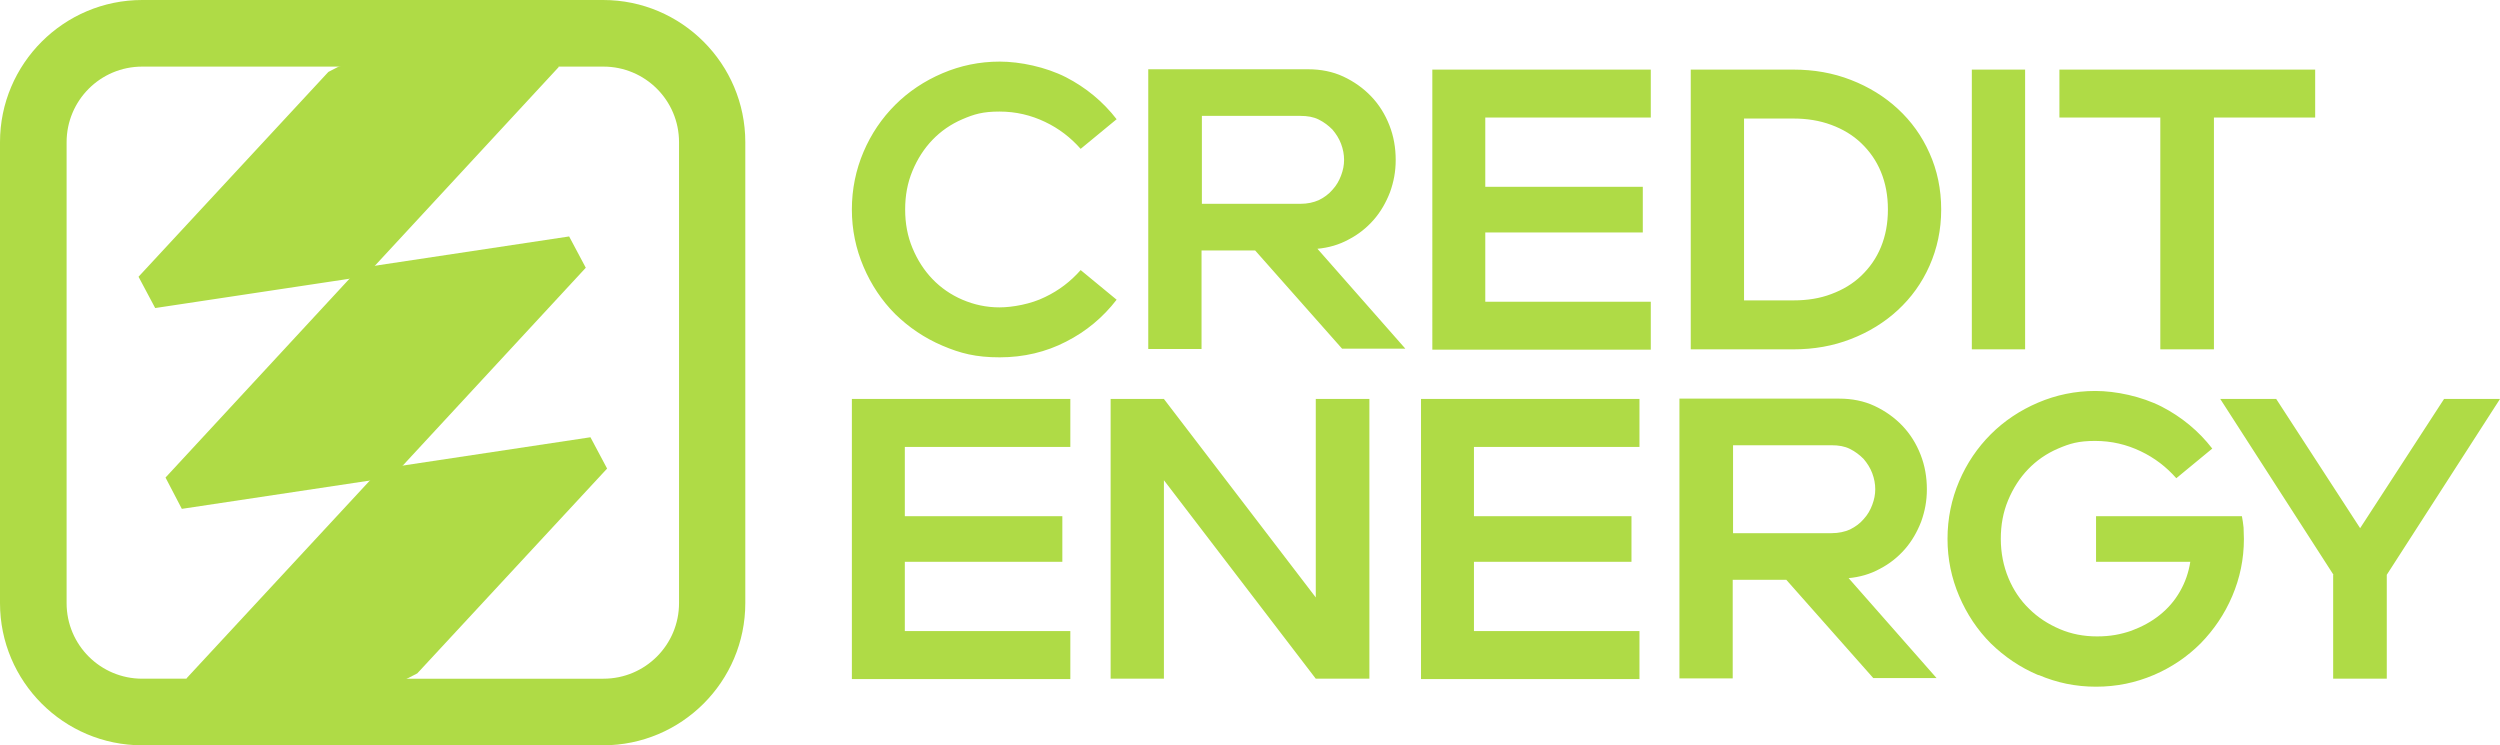 <svg xmlns="http://www.w3.org/2000/svg" viewBox="0 0 750.7 223.8"><defs><style>.cls-1{fill:#afdb46}</style></defs><g><path d="M283 103.8c-5.4-2.3-10.1-5.5-14.2-9.5-4-4-7.2-8.8-9.5-14.2-2.3-5.4-3.5-11.1-3.5-17.2s1.2-11.9 3.5-17.3 5.5-10.1 9.5-14.1 8.8-7.2 14.2-9.5c5.4-2.3 11.1-3.5 17.2-3.5s13.8 1.6 19.9 4.7c6 3.1 11.1 7.3 15.2 12.6l-10.8 8.9c-3-3.4-6.5-6.1-10.7-8.1s-8.7-3.1-13.7-3.1-7.6.8-11.1 2.3-6.5 3.6-9 6.2-4.5 5.7-6 9.3c-1.5 3.6-2.2 7.4-2.2 11.6s.7 8 2.2 11.6 3.5 6.7 6 9.3c2.5 2.6 5.5 4.7 9 6.2s7.2 2.3 11.1 2.3 9.5-1 13.7-3.1c4.2-2 7.7-4.7 10.7-8.1l10.8 8.9c-4.1 5.3-9.1 9.5-15.2 12.6-6 3.1-12.7 4.7-19.9 4.7s-11.8-1.2-17.2-3.5ZM376.9 75.2h-16.1v29.6h-16v-84h48c3.8 0 7.4.7 10.6 2.2s6 3.5 8.3 5.9c2.4 2.5 4.2 5.4 5.5 8.7 1.3 3.3 1.9 6.8 1.9 10.4s-.6 6.6-1.7 9.7c-1.2 3.1-2.8 5.9-4.9 8.3s-4.6 4.4-7.5 5.9c-2.9 1.6-6.1 2.5-9.4 2.8l26.4 30h-19l-26.2-29.6.1.1ZM396 60.1c1.6-.8 3-1.8 4.1-3.1 1.2-1.3 2-2.7 2.6-4.3.6-1.6.9-3.1.9-4.7s-.3-3.2-.9-4.8c-.6-1.6-1.5-3-2.6-4.3-1.2-1.2-2.5-2.2-4.1-3s-3.4-1.1-5.5-1.1h-29.6v26.4h29.6c2.1 0 3.9-.4 5.5-1.1ZM430.1 20.9h65.6v14.4H446v20.8h47.3v13.7H446v20.8h49.7V105h-65.6V20.9ZM507.7 104.9v-84h30.8c6.2 0 11.9 1 17.3 3.1s10.1 5 14.1 8.7 7.2 8.1 9.5 13.3c2.3 5.1 3.5 10.8 3.5 16.9s-1.2 11.7-3.5 16.9-5.5 9.6-9.5 13.3-8.7 6.6-14.1 8.7c-5.4 2.1-11.1 3.1-17.3 3.1h-30.8Zm16-69.2v54.5h14.9c4.1 0 7.9-.6 11.3-1.9 3.5-1.3 6.5-3.1 9-5.5s4.5-5.2 5.9-8.6 2.1-7.1 2.1-11.3-.7-7.9-2.1-11.3c-1.4-3.4-3.4-6.2-5.9-8.6s-5.5-4.2-9-5.5-7.3-1.9-11.3-1.9h-14.9v.1ZM592.1 20.9h16v84h-16v-84ZM648.8 35.3h-30.4V20.9h76.8v14.4h-30.4v69.6h-16.1V35.3h.1ZM255.8 119.8h65.6v14.4h-49.7V155H319v13.7h-47.3v20.8h49.7v14.4h-65.6v-84.1ZM333.5 119.8h16l45.6 59.6v-59.6h16.1v84h-16.1l-45.6-59.6v59.6h-16v-84ZM426.7 119.8h65.6v14.4h-49.7V155h47.3v13.7h-47.3v20.8h49.7v14.4h-65.6v-84.1ZM536.4 174.1h-16.1v29.6h-16v-84h48c3.8 0 7.4.7 10.6 2.2 3.2 1.5 6 3.5 8.3 5.9 2.4 2.5 4.2 5.4 5.5 8.7s1.9 6.8 1.9 10.4-.6 6.6-1.7 9.7c-1.2 3.1-2.8 5.9-4.9 8.3-2.1 2.4-4.6 4.4-7.5 5.9-2.9 1.6-6.1 2.5-9.4 2.8l26.4 30h-19L536.3 174l.1.1Zm19.1-15.1c1.6-.8 3-1.8 4.1-3.1 1.2-1.3 2-2.7 2.6-4.3s.9-3.1.9-4.7-.3-3.2-.9-4.8c-.6-1.6-1.5-3-2.6-4.3-1.2-1.2-2.5-2.2-4.1-3s-3.4-1.1-5.5-1.1h-29.6v26.4H550c2.1 0 3.9-.4 5.5-1.1ZM612 202.7c-5.4-2.3-10.1-5.5-14.2-9.5-4-4-7.2-8.8-9.5-14.2s-3.5-11.1-3.5-17.2 1.2-11.9 3.5-17.3 5.5-10.1 9.5-14.1 8.8-7.2 14.2-9.5 11.1-3.5 17.2-3.5 13.8 1.6 19.9 4.7c6 3.1 11.1 7.3 15.2 12.6l-10.8 8.9c-3-3.4-6.5-6.1-10.7-8.1s-8.7-3.1-13.7-3.1-7.6.8-11.1 2.3-6.5 3.6-9 6.2-4.5 5.7-6 9.3-2.2 7.4-2.2 11.6.8 8.2 2.3 11.8 3.6 6.7 6.2 9.2c2.6 2.6 5.7 4.6 9.2 6.1s7.2 2.2 11.2 2.2 7.1-.6 10.3-1.7c3.2-1.2 6-2.7 8.5-4.7s4.5-4.3 6.1-7.1 2.6-5.7 3.1-8.9h-28.3V155h43.8c.2 1.1.4 2.3.5 3.4 0 1.2.1 2.3.1 3.4 0 6.1-1.2 11.8-3.5 17.2s-5.5 10.1-9.5 14.2c-4 4-8.7 7.2-14.1 9.5s-11.1 3.5-17.3 3.5-11.8-1.2-17.2-3.5h-.2ZM700.7 172.6l-34-52.8h16.8l25.2 38.8 25.2-38.8h16.8l-34 52.8v31.2h-16.1v-31.2h.1ZM162.9 10.7l-61 9.2-3.3 1.7-57 61.5 5 9.4 61-9.2 3.3-1.7 56.9-61.5-4.9-9.4z" class="cls-1"/><path d="m170.9 71-61 9.2-3.3 1.7-56.9 61.5 4.9 9.4 61.1-9.2 3.3-1.7 56.9-61.5-5-9.4z" class="cls-1"/><path d="m177.3 131.3-61 9.2-3.3 1.7-57 61.5 5 9.4 61-9.2 3.3-1.7 57-61.5-5-9.4z" class="cls-1"/><path d="M181.2 20c12.5 0 22.7 10.1 22.7 22.7v138.4c0 12.5-10.1 22.7-22.7 22.7H42.7c-12.5 0-22.7-10.1-22.7-22.7V42.7C20 30.2 30.1 20 42.7 20h138.4m0-20H42.7C19.2 0 0 19.1 0 42.7v138.4c0 23.5 19.1 42.7 42.7 42.7h138.4c23.5 0 42.7-19.1 42.7-42.7V42.7c0-23.5-19.1-42.7-42.7-42.7Z" class="cls-1"/></g></svg>